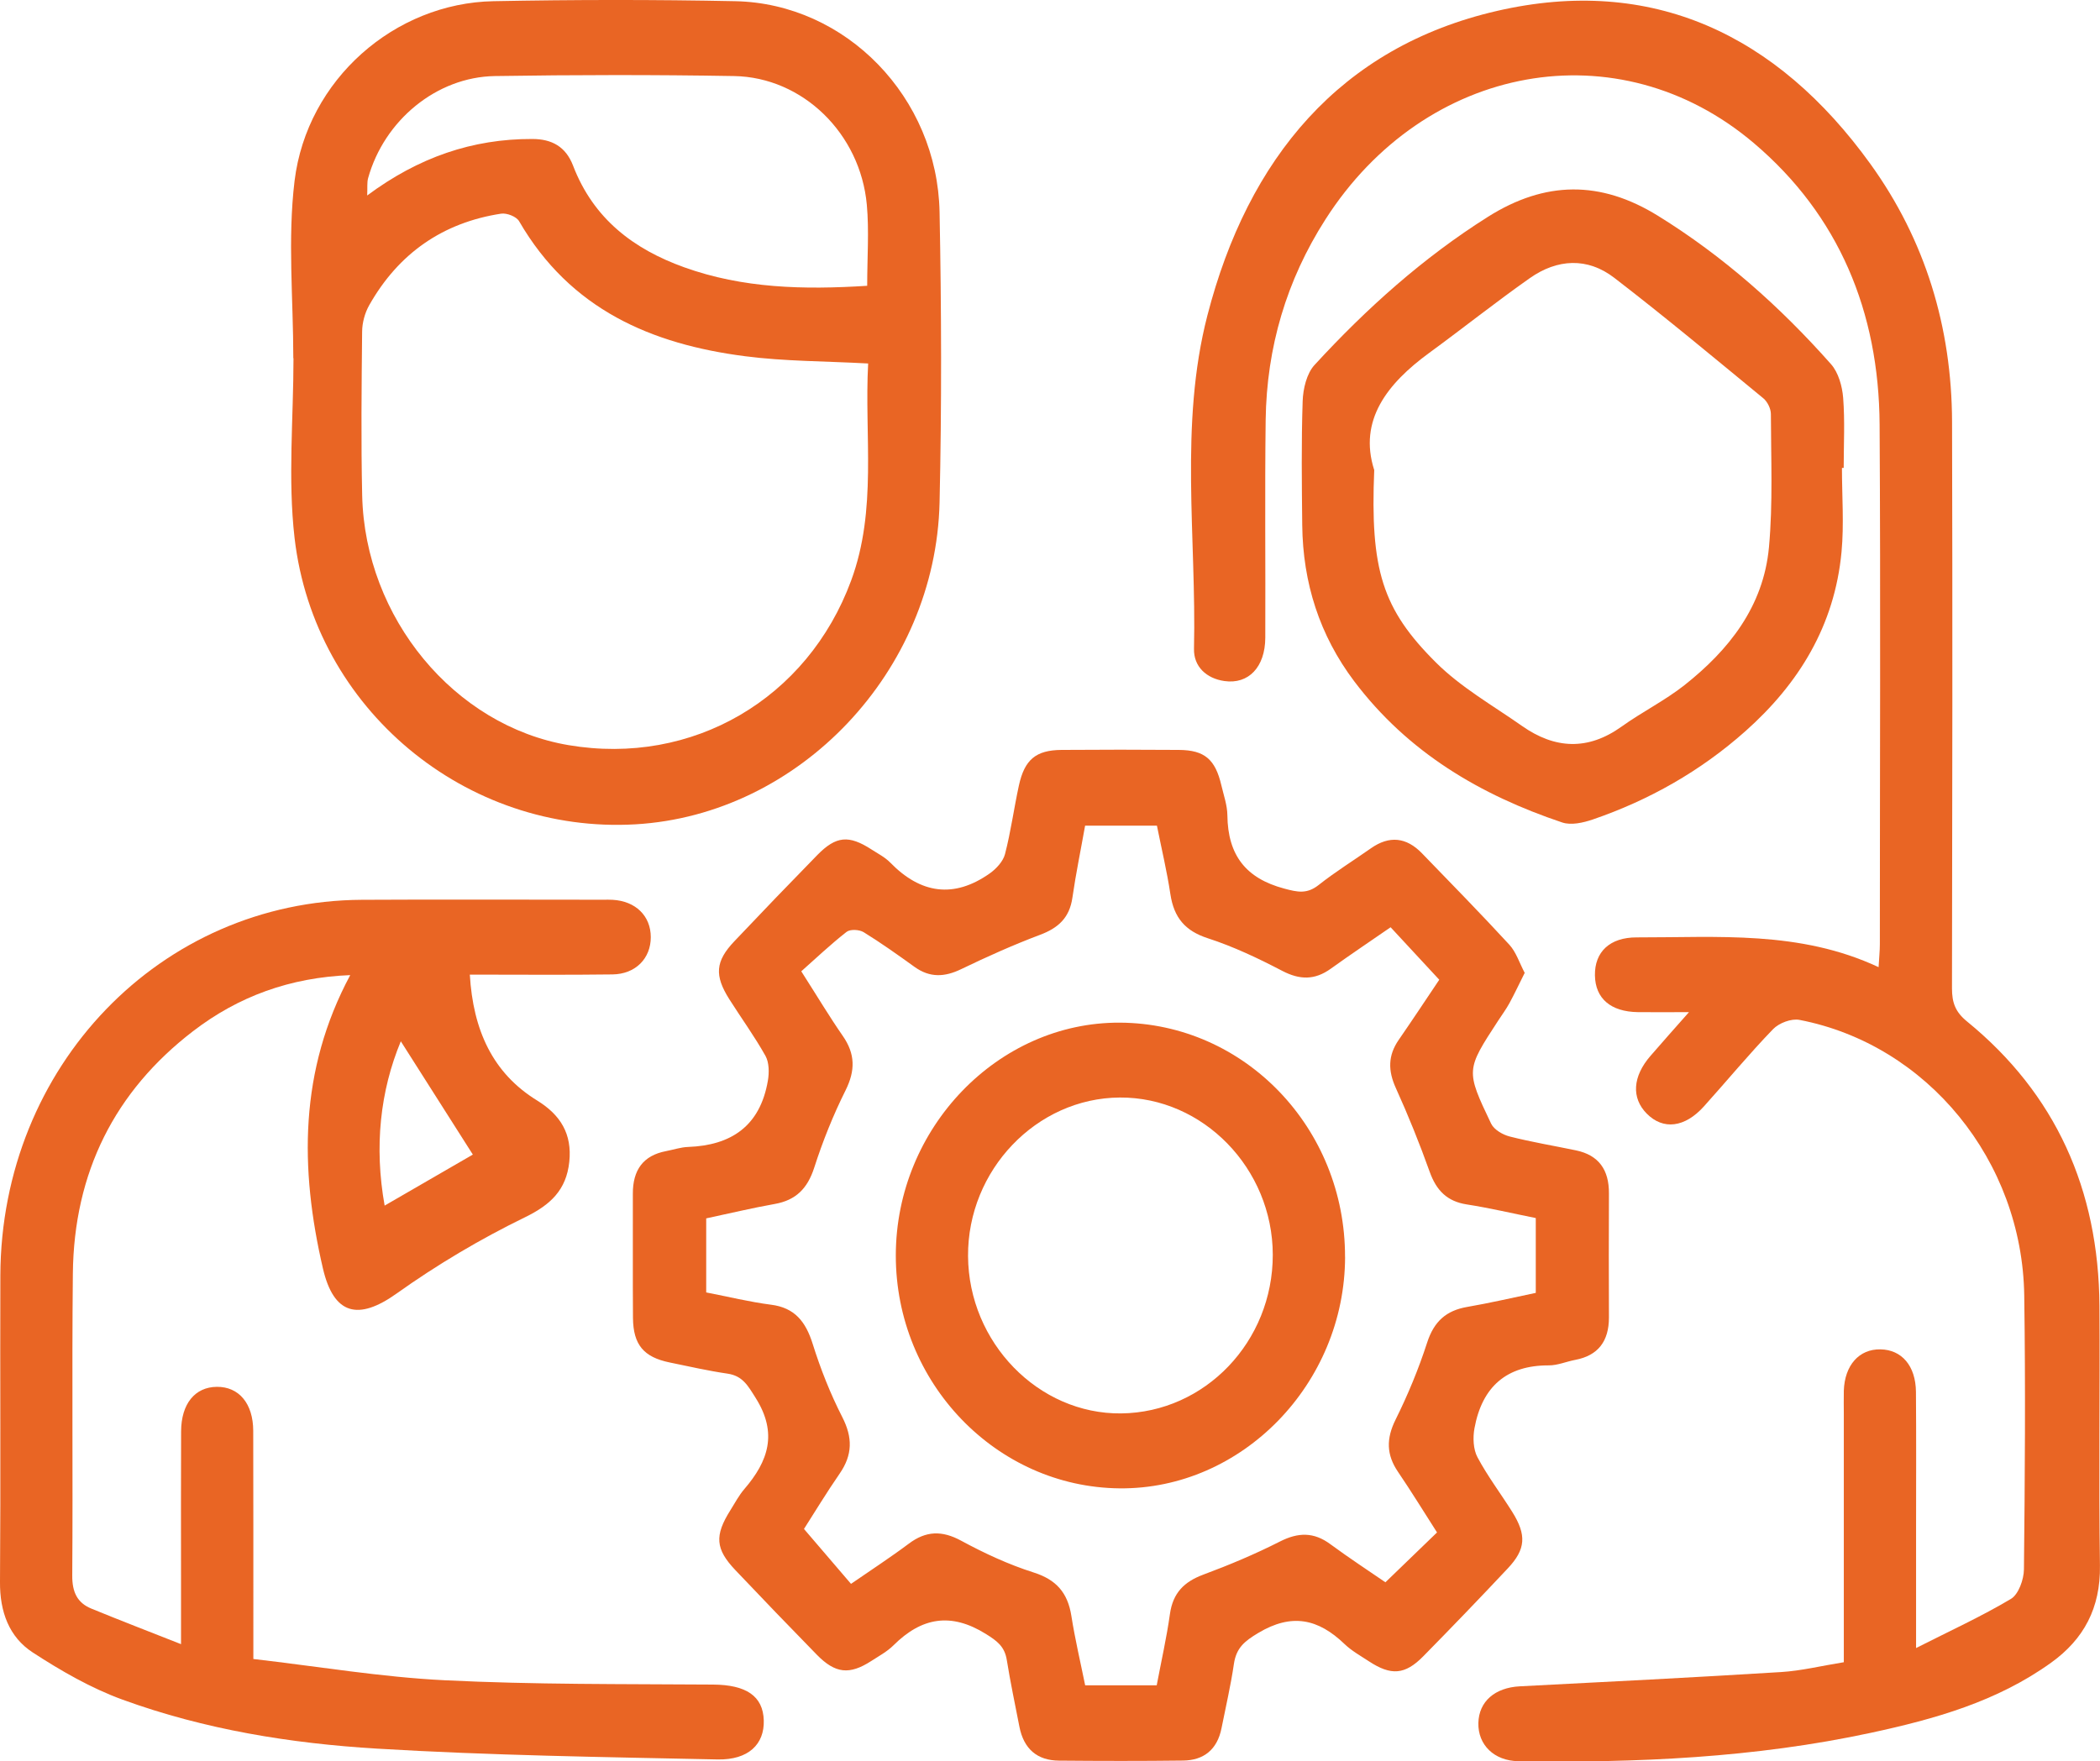 <svg width="118" height="99" viewBox="0 0 118 99" fill="none" xmlns="http://www.w3.org/2000/svg">
<g clip-path="url(#clip0_2040_221)">
<path d="M103.605 93.424C103.605 88.685 103.605 84.083 103.605 79.484C103.605 79.044 103.595 78.605 103.605 78.169C103.652 76.735 104.463 75.821 105.66 75.842C106.858 75.859 107.645 76.766 107.658 78.232C107.679 80.82 107.665 83.408 107.665 85.995C107.665 88.052 107.665 90.112 107.665 92.629C109.602 91.648 111.352 90.847 112.997 89.866C113.418 89.616 113.719 88.783 113.726 88.214C113.781 83.084 113.818 77.951 113.743 72.818C113.635 65.242 108.296 58.713 101.115 57.324C100.657 57.236 99.965 57.496 99.626 57.848C98.28 59.24 97.042 60.745 95.743 62.187C94.667 63.382 93.453 63.523 92.534 62.594C91.659 61.712 91.733 60.506 92.748 59.339C93.388 58.597 94.043 57.866 94.905 56.888C93.765 56.888 92.903 56.899 92.039 56.888C90.505 56.867 89.641 56.122 89.62 54.821C89.6 53.499 90.458 52.683 91.967 52.687C96.519 52.697 101.119 52.283 105.559 54.36C105.589 53.819 105.63 53.446 105.63 53.074C105.63 43.339 105.674 33.6 105.616 23.865C105.579 17.515 103.323 12.098 98.558 8.051C90.933 1.575 80.079 3.565 74.472 12.34C72.291 15.751 71.172 19.526 71.118 23.612C71.067 27.69 71.114 31.768 71.097 35.846C71.09 37.495 70.154 38.473 68.801 38.279C67.79 38.135 67.068 37.467 67.091 36.465C67.234 30.214 66.257 23.875 67.844 17.73C70.124 8.898 75.31 2.64 84.125 0.612C92.808 -1.385 99.837 1.912 105.101 9.218C108.177 13.486 109.67 18.38 109.687 23.71C109.717 34.324 109.703 44.938 109.683 55.552C109.683 56.361 109.876 56.881 110.528 57.412C115.504 61.473 117.925 66.855 117.969 73.391C118 78.26 117.925 83.13 117.997 87.996C118.031 90.383 117.088 92.13 115.263 93.445C112.21 95.646 108.699 96.623 105.131 97.393C98.595 98.799 91.964 99.091 85.312 98.989C83.949 98.968 83.043 98.065 83.07 96.845C83.098 95.628 84.003 94.855 85.397 94.781C90.292 94.531 95.19 94.282 100.081 93.979C101.214 93.909 102.336 93.631 103.601 93.427L103.605 93.424Z" fill="#E96524"/>
<path d="M85.672 54.684C85.357 55.313 85.102 55.858 84.817 56.382C84.631 56.723 84.397 57.04 84.183 57.367C82.372 60.144 82.355 60.154 83.786 63.154C83.949 63.495 84.441 63.779 84.831 63.878C86.059 64.191 87.314 64.398 88.558 64.658C89.831 64.925 90.417 65.748 90.407 67.081C90.394 69.404 90.4 71.728 90.407 74.052C90.407 75.388 89.796 76.19 88.514 76.433C88.016 76.527 87.521 76.745 87.025 76.742C84.678 76.735 83.281 77.92 82.85 80.282C82.755 80.802 82.782 81.463 83.02 81.906C83.589 82.975 84.329 83.949 84.973 84.976C85.787 86.277 85.737 87.075 84.726 88.15C83.162 89.817 81.578 91.462 79.977 93.09C78.946 94.141 78.159 94.191 76.914 93.371C76.45 93.066 75.954 92.791 75.554 92.408C74.072 90.981 72.583 90.657 70.707 91.779C69.927 92.246 69.469 92.615 69.333 93.526C69.157 94.736 68.876 95.931 68.638 97.133C68.397 98.346 67.631 98.94 66.481 98.954C64.154 98.983 61.827 98.979 59.5 98.958C58.279 98.947 57.523 98.3 57.279 97.042C57.038 95.797 56.773 94.556 56.573 93.305C56.451 92.542 56.03 92.232 55.393 91.835C53.436 90.618 51.791 90.9 50.207 92.475C49.847 92.833 49.379 93.083 48.952 93.361C47.73 94.148 46.937 94.067 45.895 93.002C44.359 91.431 42.836 89.849 41.323 88.252C40.194 87.064 40.143 86.308 41.042 84.881C41.296 84.477 41.523 84.044 41.829 83.689C43.165 82.132 43.711 80.564 42.466 78.581C42.022 77.874 41.727 77.329 40.876 77.206C39.79 77.048 38.715 76.802 37.636 76.58C36.171 76.281 35.581 75.585 35.567 74.073C35.55 71.749 35.567 69.426 35.56 67.102C35.554 65.769 36.134 64.947 37.423 64.7C37.836 64.623 38.25 64.479 38.667 64.465C41.062 64.377 42.707 63.315 43.148 60.738C43.226 60.288 43.219 59.715 43.012 59.346C42.398 58.249 41.656 57.229 40.984 56.168C40.133 54.825 40.194 54.03 41.266 52.902C42.806 51.274 44.359 49.66 45.926 48.057C46.981 46.981 47.697 46.921 48.975 47.748C49.335 47.98 49.728 48.18 50.023 48.482C51.736 50.24 53.602 50.507 55.61 49.094C55.973 48.837 56.363 48.422 56.471 48.008C56.8 46.742 56.973 45.434 57.252 44.151C57.57 42.692 58.208 42.161 59.646 42.15C61.847 42.133 64.045 42.133 66.247 42.15C67.688 42.161 68.289 42.678 68.631 44.147C68.76 44.699 68.96 45.258 68.967 45.817C68.991 48.078 70.015 49.368 72.152 49.941C72.919 50.149 73.441 50.258 74.096 49.741C75.035 48.999 76.056 48.366 77.036 47.677C78.067 46.953 79.024 47.055 79.899 47.958C81.547 49.66 83.206 51.355 84.811 53.098C85.194 53.517 85.38 54.125 85.675 54.684H85.672ZM64.995 94.732C65.249 93.378 65.551 92.06 65.738 90.724C65.904 89.525 66.545 88.903 67.607 88.506C69.072 87.961 70.524 87.352 71.921 86.642C72.946 86.122 73.824 86.101 74.76 86.797C75.819 87.577 76.921 88.298 77.847 88.934C78.875 87.939 79.794 87.054 80.747 86.132C80.011 84.983 79.309 83.837 78.556 82.729C77.898 81.762 77.888 80.862 78.417 79.793C79.109 78.401 79.713 76.942 80.194 75.455C80.581 74.26 81.276 73.659 82.436 73.458C83.722 73.237 84.994 72.938 86.296 72.667V68.462C84.984 68.199 83.708 67.896 82.419 67.696C81.327 67.527 80.716 66.926 80.337 65.868C79.767 64.272 79.132 62.696 78.434 61.157C77.989 60.179 77.986 59.328 78.593 58.449C79.377 57.314 80.14 56.157 80.873 55.067C79.933 54.055 79.065 53.116 78.139 52.117C77.009 52.898 75.88 53.654 74.774 54.449C73.875 55.095 73.034 55.081 72.05 54.568C70.697 53.861 69.303 53.2 67.861 52.733C66.596 52.322 65.965 51.58 65.765 50.261C65.572 48.971 65.266 47.702 65.009 46.408H60.972C60.728 47.783 60.453 49.108 60.26 50.448C60.097 51.597 59.453 52.163 58.439 52.543C56.936 53.109 55.464 53.77 54.012 54.47C53.083 54.92 52.252 54.965 51.39 54.346C50.454 53.672 49.511 53 48.531 52.395C48.283 52.244 47.775 52.216 47.568 52.378C46.669 53.081 45.834 53.875 45.024 54.593C45.953 56.048 46.621 57.166 47.361 58.231C48.059 59.24 48.066 60.169 47.513 61.283C46.818 62.675 46.231 64.138 45.753 65.625C45.373 66.81 44.715 67.457 43.545 67.668C42.259 67.896 40.987 68.202 39.682 68.48V72.642C40.923 72.882 42.117 73.177 43.324 73.332C44.654 73.5 45.275 74.281 45.668 75.543C46.109 76.949 46.659 78.338 47.327 79.646C47.917 80.799 47.907 81.769 47.184 82.821C46.431 83.91 45.743 85.053 45.176 85.936C46.15 87.071 46.981 88.045 47.819 89.022C48.965 88.231 50.04 87.532 51.068 86.762C52.038 86.034 52.937 86.016 54.009 86.597C55.311 87.303 56.675 87.936 58.079 88.382C59.341 88.783 59.995 89.507 60.202 90.829C60.409 92.148 60.718 93.449 60.976 94.725H64.999L64.995 94.732Z" fill="#E96524"/>
<path d="M26.399 54.772C26.582 57.901 27.684 60.316 30.177 61.852C31.5 62.665 32.152 63.737 31.989 65.298C31.823 66.887 30.93 67.72 29.503 68.416C26.999 69.636 24.567 71.078 22.288 72.702C20.141 74.235 18.75 73.912 18.143 71.285C16.844 65.681 16.8 60.179 19.68 54.807C16.298 54.941 13.398 55.999 10.844 57.961C6.451 61.336 4.152 65.899 4.094 71.581C4.036 77.237 4.101 82.894 4.06 88.551C4.053 89.476 4.335 90.084 5.129 90.411C6.726 91.068 8.337 91.687 10.172 92.411C10.172 90.938 10.172 89.775 10.172 88.611C10.172 85.893 10.162 83.172 10.176 80.454C10.182 78.9 10.956 77.958 12.187 77.948C13.418 77.937 14.226 78.879 14.229 80.423C14.242 84.149 14.232 87.88 14.236 91.606C14.236 92.081 14.236 92.559 14.236 93.245C17.868 93.663 21.416 94.264 24.981 94.44C30.005 94.69 35.045 94.647 40.075 94.683C41.91 94.697 42.88 95.315 42.917 96.701C42.955 98.029 42.063 98.926 40.319 98.891C33.936 98.757 27.549 98.666 21.179 98.283C16.325 97.991 11.498 97.21 6.886 95.53C5.118 94.886 3.429 93.913 1.835 92.875C0.509 92.011 -0.014 90.587 -2.32941e-06 88.91C0.044 83.165 -2.32938e-06 77.42 0.02 71.675C0.068 59.929 9.012 50.637 20.328 50.574C24.856 50.549 29.38 50.57 33.909 50.57C34.078 50.57 34.248 50.563 34.417 50.574C35.717 50.644 36.568 51.481 36.568 52.676C36.568 53.868 35.713 54.751 34.417 54.768C31.802 54.803 29.184 54.779 26.402 54.779L26.399 54.772ZM26.569 64.894C25.178 62.703 23.835 60.59 22.522 58.527C21.362 61.322 21.02 64.447 21.613 67.762C23.407 66.725 25.117 65.734 26.569 64.894Z" fill="#E96524"/>
<path d="M16.481 20.131C16.481 16.805 16.155 13.437 16.552 10.164C17.251 4.465 22.18 0.172 27.729 0.067C32.253 -0.021 36.782 -0.025 41.306 0.067C47.534 0.19 52.672 5.467 52.795 11.925C52.9 17.361 52.917 22.8 52.795 28.235C52.578 37.745 44.915 45.789 35.717 46.331C26.195 46.889 17.668 39.861 16.552 30.239C16.169 26.916 16.491 23.506 16.491 20.135H16.485L16.481 20.131ZM48.785 20.43C46.333 20.296 44.084 20.31 41.866 20.022C36.632 19.347 32.05 17.41 29.17 12.435C29.017 12.168 28.471 11.96 28.153 12.01C24.907 12.509 22.403 14.218 20.741 17.164C20.5 17.593 20.351 18.145 20.348 18.64C20.317 21.71 20.283 24.782 20.351 27.848C20.507 34.736 25.537 40.793 31.941 41.88C38.915 43.064 45.377 39.274 47.825 32.633C49.301 28.636 48.562 24.505 48.782 20.43H48.785ZM48.728 16.063C48.728 14.464 48.84 12.973 48.707 11.507C48.341 7.503 45.105 4.342 41.249 4.275C36.768 4.198 32.284 4.205 27.807 4.275C24.527 4.328 21.589 6.764 20.684 10.013C20.616 10.259 20.653 10.537 20.633 10.987C23.516 8.842 26.548 7.801 29.91 7.812C31.009 7.812 31.789 8.241 32.199 9.306C33.349 12.309 35.615 14.007 38.444 15.023C41.74 16.208 45.146 16.292 48.731 16.063H48.728Z" fill="#E96524"/>
<path d="M103.5 26.301C103.5 27.876 103.622 29.465 103.476 31.026C103.086 35.171 101.068 38.438 98.073 41.099C95.542 43.349 92.656 44.977 89.498 46.06C88.962 46.242 88.287 46.397 87.782 46.228C83.196 44.689 79.119 42.301 76.093 38.29C74.153 35.716 73.207 32.767 73.173 29.511C73.149 27.187 73.119 24.863 73.197 22.543C73.22 21.854 73.424 20.996 73.858 20.521C76.778 17.34 79.963 14.485 83.61 12.185C86.819 10.164 89.929 10.129 93.158 12.126C96.825 14.393 100.02 17.231 102.889 20.472C103.3 20.936 103.517 21.71 103.568 22.36C103.669 23.664 103.598 24.986 103.598 26.301C103.568 26.301 103.537 26.301 103.503 26.301H103.5ZM77.219 26.4C76.989 32.028 77.664 34.226 80.689 37.239C82.1 38.642 83.881 39.651 85.519 40.8C87.368 42.101 89.227 42.196 91.123 40.835C92.266 40.016 93.541 39.383 94.644 38.515C97.133 36.546 99.09 34.106 99.399 30.756C99.626 28.277 99.511 25.767 99.507 23.271C99.507 22.972 99.314 22.578 99.084 22.388C96.312 20.107 93.551 17.804 90.709 15.617C89.2 14.453 87.504 14.548 85.964 15.631C84.044 16.981 82.202 18.451 80.306 19.836C77.945 21.562 76.331 23.626 77.213 26.403L77.219 26.4Z" fill="#E96524"/>
<path d="M75.581 70.645C75.568 77.779 69.791 83.717 62.916 83.654C55.976 83.59 50.329 77.712 50.336 70.558C50.342 63.4 56.081 57.44 62.933 57.479C69.937 57.518 75.591 63.403 75.578 70.645H75.581ZM71.518 70.522C71.511 65.678 67.6 61.659 62.923 61.687C58.242 61.715 54.365 65.769 54.395 70.603C54.426 75.459 58.35 79.491 62.997 79.442C67.715 79.389 71.525 75.402 71.518 70.522Z" fill="#E96524"/>
</g>
<defs>
<clipPath id="clip0_2040_221">
<rect width="118" height="99" fill="white"/>
</clipPath>
</defs>
</svg>
